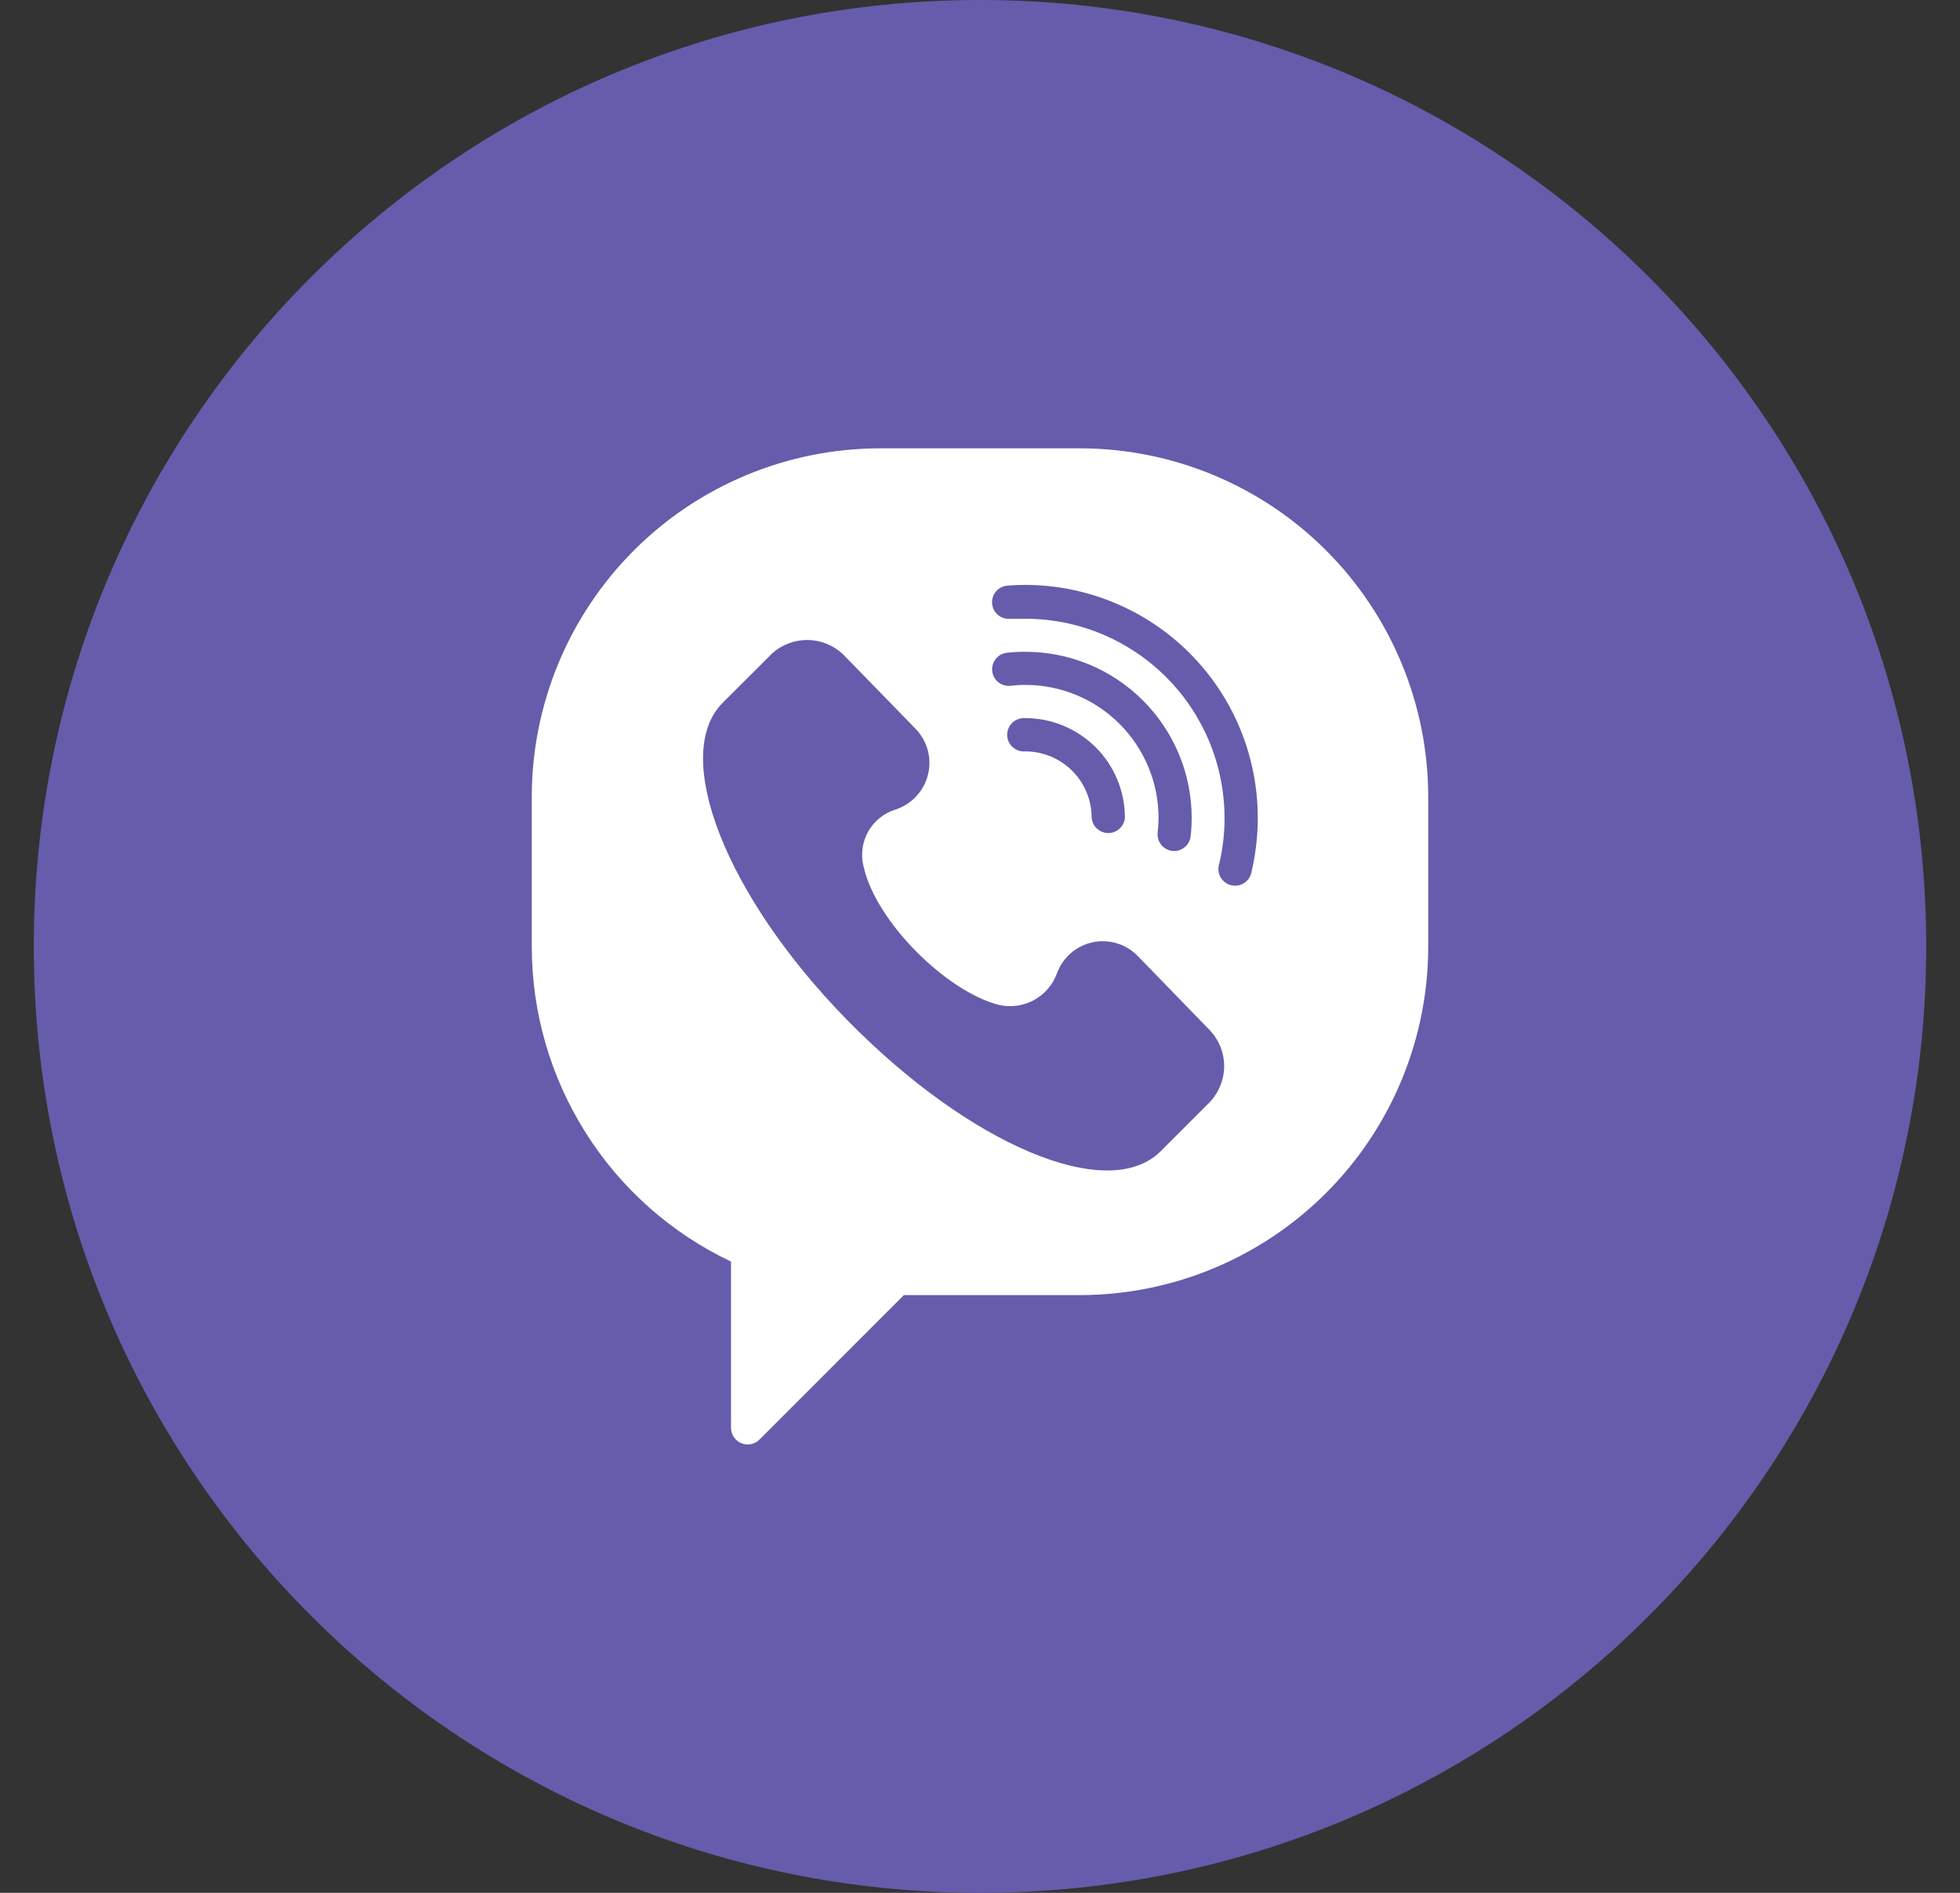 <svg width="29" height="28" viewBox="0 0 29 28" fill="none" xmlns="http://www.w3.org/2000/svg">
<rect x="0" y="0" width="29" height="28" fill="#333333" stroke="none"/>
<g clip-path="url(#clip0_111_945)">
<path d="M14.5 28C22.232 28 28.5 21.732 28.5 14C28.5 6.268 22.232 0 14.5 0C6.768 0 0.5 6.268 0.5 14C0.5 21.732 6.768 28 14.5 28Z" fill="#665CAC"/>
<path d="M15.974 6.632H13.026C11.658 6.632 10.346 7.175 9.379 8.142C8.412 9.11 7.868 10.421 7.868 11.79V14C7.868 14.976 8.145 15.933 8.667 16.758C9.188 17.584 9.934 18.244 10.816 18.662V21.125C10.817 21.173 10.832 21.22 10.859 21.26C10.886 21.299 10.924 21.33 10.968 21.349C11.012 21.367 11.061 21.372 11.109 21.363C11.156 21.354 11.199 21.332 11.234 21.298L13.374 19.158H15.974C17.342 19.158 18.654 18.614 19.621 17.647C20.588 16.68 21.132 15.368 21.132 14V11.79C21.132 10.421 20.588 9.11 19.621 8.142C18.654 7.175 17.342 6.632 15.974 6.632ZM17.904 16.299L17.167 17.036C16.383 17.804 14.334 16.927 12.529 15.083C10.724 13.239 9.932 11.171 10.687 10.402L11.424 9.666C11.568 9.536 11.756 9.465 11.95 9.467C12.144 9.469 12.33 9.544 12.472 9.677L13.548 10.782C13.633 10.87 13.695 10.979 13.727 11.097C13.759 11.216 13.76 11.34 13.73 11.459C13.701 11.579 13.642 11.688 13.558 11.778C13.475 11.868 13.37 11.935 13.253 11.974C13.08 12.027 12.934 12.144 12.845 12.302C12.757 12.46 12.733 12.646 12.778 12.821C12.962 13.639 14.001 14.663 14.774 14.864C14.949 14.905 15.133 14.882 15.291 14.798C15.449 14.714 15.572 14.575 15.635 14.407C15.676 14.29 15.746 14.186 15.839 14.104C15.932 14.022 16.044 13.965 16.166 13.939C16.287 13.913 16.413 13.919 16.531 13.956C16.649 13.992 16.756 14.059 16.841 14.149L17.915 15.255C18.044 15.399 18.115 15.586 18.113 15.779C18.11 15.972 18.036 16.158 17.904 16.299ZM15.171 10.132C15.097 10.131 15.024 10.136 14.951 10.145C14.919 10.148 14.887 10.145 14.856 10.136C14.825 10.127 14.796 10.112 14.771 10.092C14.746 10.072 14.725 10.047 14.709 10.018C14.694 9.99 14.684 9.959 14.681 9.927C14.677 9.895 14.68 9.863 14.689 9.832C14.698 9.801 14.713 9.772 14.733 9.747C14.753 9.722 14.778 9.701 14.806 9.685C14.835 9.67 14.866 9.66 14.898 9.656C14.988 9.646 15.079 9.641 15.171 9.642C15.822 9.641 16.448 9.899 16.909 10.36C17.371 10.82 17.631 11.445 17.632 12.097C17.632 12.188 17.627 12.279 17.617 12.37C17.613 12.402 17.604 12.433 17.588 12.461C17.573 12.489 17.552 12.514 17.526 12.534C17.501 12.555 17.472 12.57 17.442 12.579C17.41 12.588 17.378 12.591 17.346 12.587C17.314 12.584 17.283 12.574 17.255 12.558C17.226 12.543 17.201 12.522 17.181 12.497C17.161 12.472 17.146 12.443 17.137 12.412C17.128 12.381 17.125 12.348 17.129 12.316C17.137 12.243 17.141 12.17 17.142 12.097C17.141 11.575 16.932 11.075 16.563 10.706C16.193 10.338 15.693 10.131 15.171 10.132ZM16.644 12.097C16.639 12.159 16.611 12.216 16.565 12.258C16.52 12.3 16.46 12.323 16.398 12.323C16.337 12.323 16.277 12.3 16.231 12.258C16.186 12.216 16.158 12.159 16.152 12.097C16.152 11.837 16.049 11.587 15.865 11.403C15.681 11.219 15.431 11.115 15.171 11.115C15.136 11.118 15.102 11.114 15.07 11.103C15.037 11.092 15.008 11.074 14.982 11.051C14.957 11.028 14.937 11 14.923 10.969C14.909 10.937 14.902 10.904 14.902 10.869C14.902 10.835 14.909 10.801 14.923 10.77C14.937 10.739 14.957 10.711 14.982 10.687C15.008 10.664 15.037 10.647 15.07 10.636C15.102 10.625 15.136 10.62 15.171 10.623C15.561 10.623 15.936 10.779 16.213 11.055C16.489 11.331 16.644 11.706 16.644 12.097ZM18.518 12.895C18.512 12.928 18.5 12.96 18.482 12.989C18.463 13.017 18.439 13.042 18.411 13.06C18.383 13.079 18.351 13.092 18.317 13.098C18.284 13.104 18.25 13.103 18.217 13.095C18.184 13.087 18.153 13.073 18.126 13.052C18.099 13.032 18.076 13.006 18.059 12.977C18.042 12.947 18.032 12.915 18.029 12.881C18.025 12.847 18.028 12.813 18.039 12.78C18.092 12.558 18.119 12.33 18.118 12.101C18.118 11.319 17.807 10.569 17.255 10.017C16.702 9.464 15.952 9.153 15.171 9.153C15.095 9.153 15.018 9.153 14.942 9.153C14.91 9.156 14.878 9.152 14.847 9.142C14.816 9.132 14.788 9.116 14.764 9.095C14.714 9.052 14.684 8.992 14.679 8.927C14.674 8.862 14.695 8.798 14.737 8.748C14.78 8.699 14.84 8.668 14.905 8.663C14.994 8.656 15.082 8.652 15.171 8.652C16.083 8.654 16.958 9.017 17.603 9.663C18.248 10.309 18.61 11.184 18.61 12.097C18.61 12.366 18.579 12.633 18.518 12.895Z" fill="white"/>
</g>
<defs>
<clipPath id="clip0_111_945">
<rect width="28" height="28" fill="white" transform="translate(0.5)"/>
</clipPath>
</defs>
</svg>
